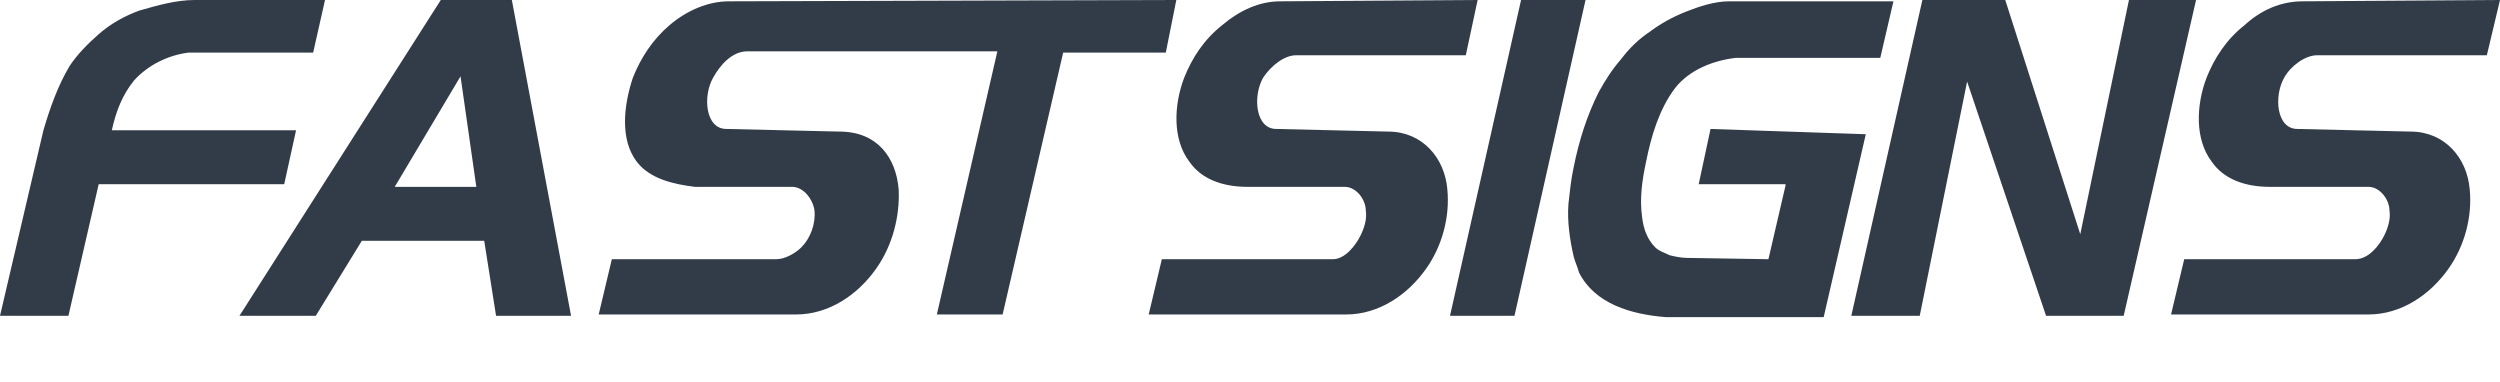 <svg version="1.1" id="Layer" xmlns="http://www.w3.org/2000/svg" x="0" y="0" width="190" height="29" xml:space="preserve"><style>.st0{fill:#323c49}</style><path class="st0" d="M180 23.9c2.5 0 4.7-1.5 6.1-3.5 1.2-1.7 1.8-3.9 1.6-6-.2-2.4-1.9-4.4-4.5-4.4l-8.6-.2c-1.6 0-1.8-2.5-1-3.9.5-.9 1.6-1.7 2.5-1.7H189l1-4.2-15 .1c-1.7 0-3.2.7-4.4 1.8-1.4 1.1-2.3 2.5-2.9 4-.8 2.1-.9 4.7.4 6.4.9 1.3 2.5 1.9 4.4 1.9h7.5c.9 0 1.6 1 1.6 1.8.1.6-.1 1.3-.4 1.9-.4.8-1.2 1.8-2.2 1.8h-13l-1 4.2h15zM149.5 6.2l6 17.8h5.9l5.5-24h-5.1l-3.7 17.8L152.4 0h-6.3l-5.4 24h5.2zM135.7 14.1l-1.3 5.6-6.2-.1c-.4 0-.9-.1-1.3-.2-.4-.2-.8-.3-1.1-.6-.6-.6-.9-1.4-1-2.3-.2-1.4 0-2.8.3-4.2.4-2 1-4 2.2-5.6 1.1-1.4 2.9-2.1 4.6-2.3h11l1-4.3h-12.5c-1.1 0-2.3.4-3.3.8s-1.9.9-2.7 1.5c-.9.6-1.6 1.3-2.2 2.1-.7.8-1.2 1.6-1.7 2.5-.9 1.8-1.5 3.7-1.9 5.7-.2.9-.3 1.9-.4 2.8-.1 1.3.1 2.7.4 4 .1.4.3.8.4 1.2 1.2 2.4 4 3.2 6.6 3.4h12l3.2-13.9-11.8-.4-.9 4.2h6.6zM120.5 0h-4.9l-5.4 24h4.9zM102.3 23.9c2.5 0 4.7-1.5 6.1-3.5 1.2-1.7 1.8-3.9 1.6-6-.2-2.4-1.9-4.4-4.5-4.4L97 9.8c-1.6 0-1.8-2.5-1-3.9.6-.9 1.6-1.7 2.5-1.7h12.9l.9-4.2-15 .1c-1.6 0-3.1.7-4.4 1.8-1.4 1.1-2.3 2.5-2.9 4-.8 2.1-.9 4.7.4 6.4.9 1.3 2.5 1.9 4.4 1.9h7.4c.9 0 1.6 1 1.6 1.8.1.6-.1 1.3-.4 1.9-.4.8-1.2 1.8-2.1 1.8h-13l-1 4.2h15zM36.8 18.3l.9 5.7h5.7L38.9 0h-5.4L18.2 24H24l3.5-5.7h9.3zM35 5.8l1.2 8.4H30l5-8.4zM7.5 14h14.1l.9-4.1h-14c.3-1.4.8-2.7 1.7-3.8 1.1-1.2 2.6-1.9 4.1-2.1h9.5l.9-4h-9.9c-1.4 0-2.8.4-4.2.8-1.1.4-2.2 1-3.1 1.8-.8.7-1.6 1.5-2.2 2.4-.9 1.5-1.5 3.2-2 4.9L0 24h5.2l2.3-10zm53 9.9c2.5 0 4.7-1.5 6.1-3.5 1.2-1.7 1.8-3.9 1.7-6-.2-2.4-1.6-4.4-4.5-4.4l-8.6-.2c-1.6 0-1.8-2.5-1-3.9.5-.9 1.4-2 2.6-2h19l-4.6 20h5L80.8 4h7.8l.8-4-34 .1c-1.6 0-3.2.7-4.5 1.8-1.3 1.1-2.2 2.5-2.8 4-.7 2.1-1 4.7.3 6.4 1 1.3 2.8 1.7 4.4 1.9h7.4c.9 0 1.6 1 1.7 1.8.1 1-.3 2.1-1 2.8-.4.4-1.2.9-1.9.9H46.5l-1 4.2h15z"/></svg>
